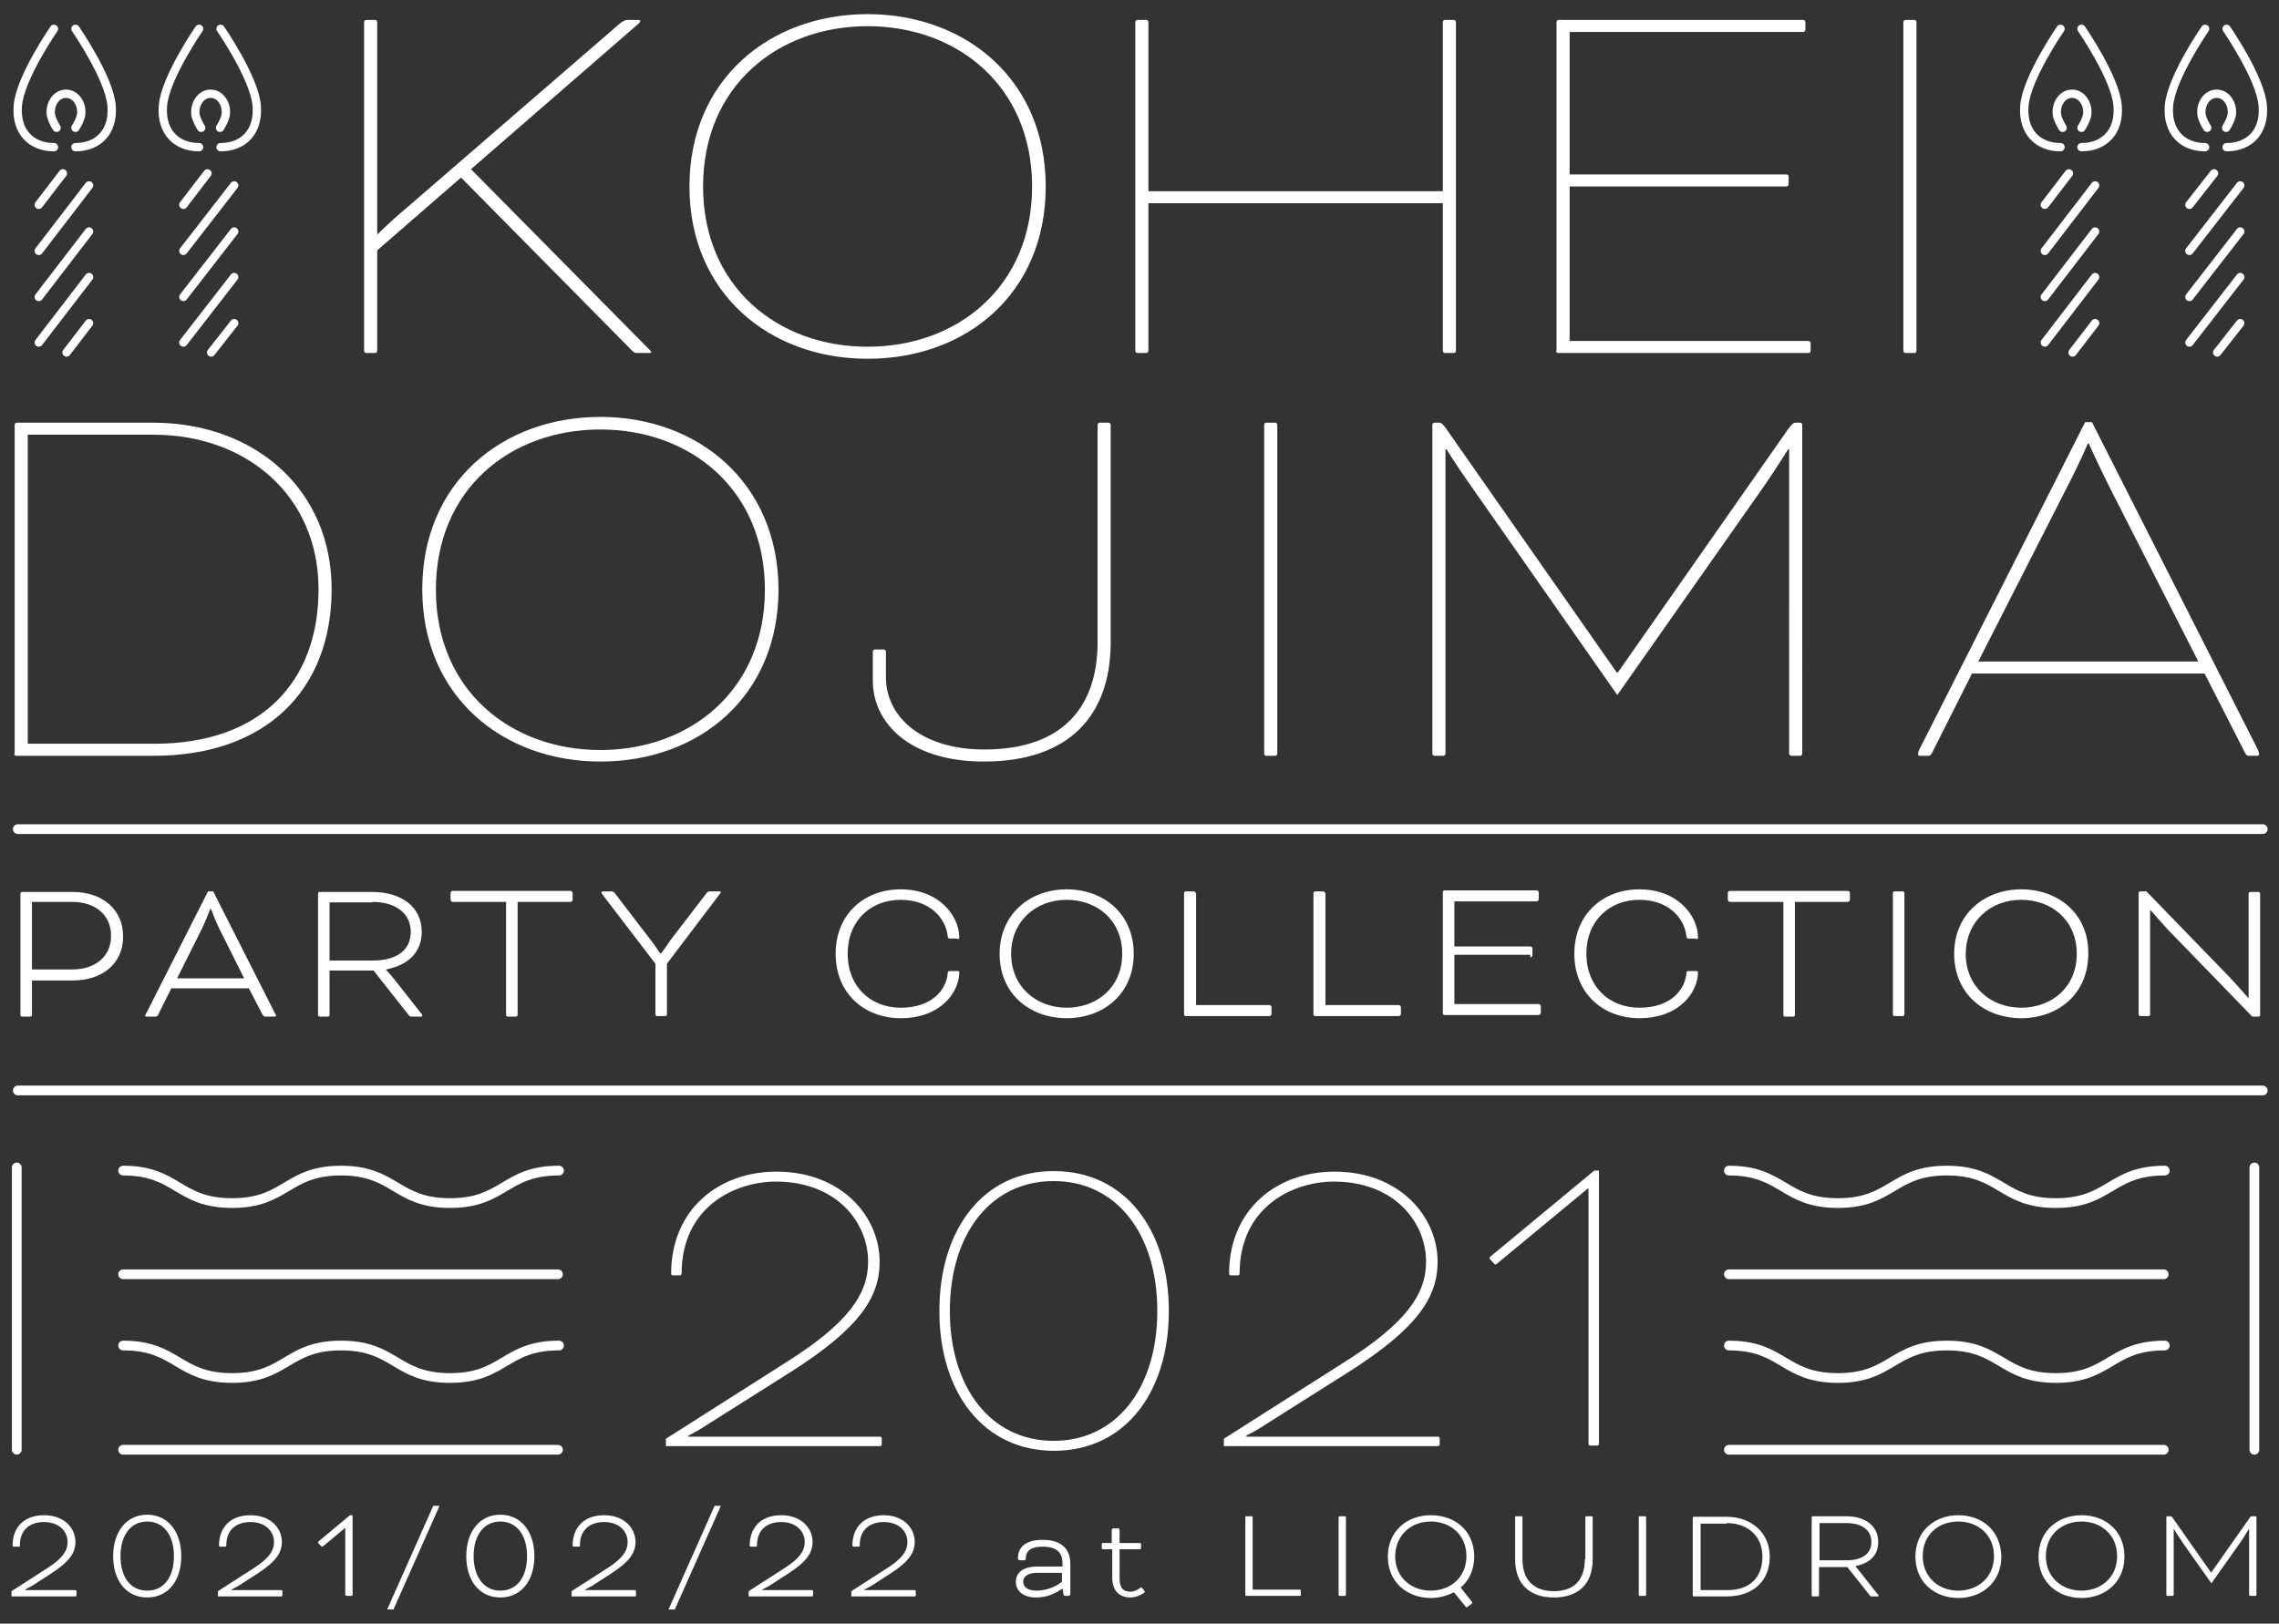 <?xml version="1.0" encoding="utf-8"?>
<!-- Generator: Adobe Illustrator 25.2.1, SVG Export Plug-In . SVG Version: 6.00 Build 0)  -->
<svg version="1.1" id="レイヤー_1" xmlns="http://www.w3.org/2000/svg" xmlns:xlink="http://www.w3.org/1999/xlink" x="0px"
	 y="0px" viewBox="0 0 435 310" style="enable-background:new 0 0 435 310;" xml:space="preserve">
<rect x="0" y="0" width="435" height="310" fill="#333333" stroke="none"/>
<style type="text/css">
	.st0{fill:#FFFFFF;}
	.st1{fill:none;stroke:#FFFFFF;stroke-width:1.857;stroke-linecap:round;}
	.st2{fill:none;stroke:#FFFFFF;stroke-width:1.857;stroke-linecap:round;stroke-linejoin:round;stroke-miterlimit:10;}
	.st3{fill:none;stroke:#FFFFFF;stroke-width:1.857;stroke-linecap:round;stroke-linejoin:round;}
	.st4{fill:none;stroke:#FFFFFF;stroke-width:1.591;stroke-linecap:round;stroke-linejoin:round;stroke-miterlimit:10;}
	.st5{fill:none;stroke:#FFFFFF;stroke-width:1.591;stroke-linecap:round;stroke-miterlimit:10;}
</style>
<g>
	<g>
		<path class="st0" d="M284.5,239.9c-0.2,0.2-0.2,0.3-0.2,0.3c0,0.1,0.1,0.3,0.3,0.4l0.6,0.7c0.2,0.2,0.4,0.1,0.5,0l17.4-14.4
			l0.1,0.1v48.7c0,0.2,0.2,0.3,0.3,0.3h1.4c0.2,0,0.3-0.2,0.3-0.3v-52.2h-0.9L284.5,239.9z M233.7,276.1h40.8c0.2,0,0.3-0.2,0.3-0.3
			v-1.2c0-0.2-0.2-0.3-0.3-0.3h-36.6v-0.2c0,0,2-1,3.3-1.9l16.3-10.3c13.2-8.4,16.9-14.3,16.9-21c0-8.6-7.2-17.2-19.7-17.2
			c-11,0-20.1,7.2-20.1,19.5c0,0.2,0.2,0.3,0.3,0.3h1.4c0.2,0,0.3-0.2,0.3-0.3c0-12.8,10.2-17.6,18-17.6c11.6,0,17.6,7.8,17.6,15.3
			c0,6.3-4,11.9-15.8,19.3l-22.8,14.5V276.1z M181.3,250.3c0-14.7,7.8-24.8,19.8-24.8c12.1,0,19.8,10.2,19.8,24.8
			c0,14.7-7.8,24.8-19.8,24.8C189.1,275.1,181.3,264.9,181.3,250.3 M179.3,250.3c0,15.7,8.5,26.7,21.9,26.7
			c13.4,0,21.9-11,21.9-26.7s-8.5-26.7-21.9-26.7C187.8,223.5,179.3,234.6,179.3,250.3 M127.3,276.1H168c0.2,0,0.3-0.2,0.3-0.3v-1.2
			c0-0.2-0.2-0.3-0.3-0.3h-36.6v-0.2c0,0,2-1,3.3-1.9l16.3-10.3c13.2-8.4,16.9-14.3,16.9-21c0-8.6-7.2-17.2-19.7-17.2
			c-11,0-20.1,7.2-20.1,19.5c0,0.2,0.2,0.3,0.3,0.3h1.4c0.2,0,0.3-0.2,0.3-0.3c0-12.8,10.2-17.6,18-17.6c11.6,0,17.6,7.8,17.6,15.3
			c0,6.3-4,11.9-15.8,19.3l-22.8,14.5V276.1z"/>
		<path class="st0" d="M398.7,84.7c0,0,1.5,3.4,4.1,8.6l16.8,33h-42l16.8-33c2.7-5.2,4.1-8.6,4.1-8.6H398.7z M428.5,143.7
			c0.2,0.4,0.4,0.6,0.7,0.6h1.7c0.2,0,0.3-0.2,0.3-0.3c0-0.1,0-0.3-0.3-1l-31.6-62.4H398l-31.6,62.4c-0.3,0.6-0.3,0.8-0.3,1
			c0,0.1,0.1,0.3,0.3,0.3h1.7c0.3,0,0.5-0.2,0.7-0.6l7.6-15.1h44.4L428.5,143.7z M341.5,143.9c0,0.2,0.2,0.4,0.4,0.4h1.7
			c0.2,0,0.4-0.2,0.4-0.4V81.1c0-0.2-0.2-0.4-0.4-0.4h-0.8c-0.5,0-0.8,0.3-1.4,1.1l-32.6,46.6h-0.2l-32.6-46.6
			c-0.5-0.7-0.8-1.1-1.4-1.1h-0.8c-0.2,0-0.4,0.2-0.4,0.4v62.8c0,0.2,0.2,0.4,0.4,0.4h1.7c0.2,0,0.4-0.2,0.4-0.4V85.8h0.2
			c0,0,2,3.2,4.4,6.6l28.2,40.3L337,92.4c2.3-3.4,4.3-6.6,4.3-6.6h0.2V143.9z M241.3,143.9c0,0.2,0.2,0.4,0.4,0.4h1.7
			c0.2,0,0.4-0.2,0.4-0.4V81.1c0-0.2-0.2-0.4-0.4-0.4h-1.7c-0.2,0-0.4,0.2-0.4,0.4V143.9z M187.8,145.4c16.2,0,24.2-8.7,24.2-22.8
			V81.1c0-0.2-0.2-0.4-0.4-0.4h-1.7c-0.2,0-0.4,0.2-0.4,0.4v41.5c0,12.4-6.7,20.5-21.6,20.5c-12.1,0-18.8-6.3-18.8-13.8v-4.9
			c0-0.2-0.2-0.4-0.4-0.4h-1.7c-0.2,0-0.4,0.2-0.4,0.4v5.4C166.5,137.9,173.5,145.4,187.8,145.4 M114.6,82
			c17.2,0,31.4,11.5,31.4,30.6c0,19.1-14.2,30.6-31.4,30.6c-17.2,0-31.4-11.5-31.4-30.6C83.2,93.4,97.4,82,114.6,82 M114.6,79.6
			c-18.7,0-34,12.5-34,32.9c0,20.4,15.3,32.9,34,32.9c18.9,0,34-12.5,34-32.9C148.5,92.1,133.2,79.6,114.6,79.6 M29.3,83
			c17.9,0,31.5,11.8,31.5,29.5S49.8,142,29.5,142H5.3V83H29.3z M2.7,143.9c0,0.2,0.2,0.4,0.4,0.4h26.3c21.3,0,33.9-12.5,33.9-31.8
			c0-19-14.6-31.8-34.1-31.8H3.2c-0.2,0-0.4,0.2-0.4,0.4V143.9z"/>
		<path class="st0" d="M431.1,194.1c0.2,0,0.3-0.2,0.3-0.3v-23.2c0-0.2-0.2-0.3-0.3-0.3h-1.6c-0.2,0-0.3,0.2-0.3,0.3v19.9h-0.1
			c0,0-2-2.3-3.5-3.9l-15.9-16.4h-1.2c-0.2,0-0.3,0.2-0.3,0.3v23.2c0,0.2,0.2,0.3,0.3,0.3h1.6c0.2,0,0.3-0.2,0.3-0.3v-19.9h0.1
			c0.2,0.2,2,2.3,3.3,3.7l16.1,16.6H431.1z M385.8,171.8c5.8,0,10.6,3.9,10.6,10.3c0,6.4-4.8,10.3-10.6,10.3
			c-5.8,0-10.6-4-10.6-10.3C375.3,175.8,380,171.8,385.8,171.8 M385.8,169.8c-7,0-12.8,4.7-12.8,12.3c0,7.7,5.8,12.3,12.8,12.3
			c7.1,0,12.8-4.7,12.8-12.3C398.7,174.5,392.9,169.8,385.8,169.8 M363.5,170.5c0-0.2-0.2-0.3-0.3-0.3h-1.6c-0.2,0-0.3,0.2-0.3,0.3
			v23.2c0,0.2,0.2,0.3,0.3,0.3h1.6c0.2,0,0.3-0.2,0.3-0.3V170.5z M340.4,172.2v21.6c0,0.2,0.2,0.3,0.3,0.3h1.6
			c0.2,0,0.3-0.2,0.3-0.3v-21.6h10.1c0.2,0,0.4-0.2,0.4-0.4v-1.3c0-0.2-0.2-0.4-0.4-0.4h-22.5c-0.2,0-0.4,0.2-0.4,0.4v1.3
			c0,0.2,0.2,0.4,0.4,0.4H340.4z M323.7,179.3c0.3,0,0.4-0.1,0.4-0.3c0-4.1-3.8-9.2-11.2-9.2c-6.9,0-12.4,4.7-12.4,12.3
			c0,7.6,5.5,12.3,12.4,12.3c7.8,0,11.2-5.1,11.2-8.8c0-0.2-0.2-0.2-0.4-0.2h-1.4c-0.3,0-0.4,0.1-0.4,0.4c-0.3,3.3-3.1,6.6-9,6.6
			c-5.7,0-10.1-4-10.1-10.3c0-6.4,4.5-10.3,10.1-10.3c5.4,0,8.6,3.3,9,7c0,0.3,0.2,0.4,0.4,0.4H323.7z M292.1,182.8
			c0.2,0,0.4-0.2,0.4-0.4v-1.3c0-0.2-0.2-0.4-0.4-0.4h-14.5v-8.6h15.7c0.2,0,0.4-0.2,0.4-0.4v-1.3c0-0.2-0.2-0.4-0.4-0.4h-17.6
			c-0.2,0-0.3,0.2-0.3,0.3v23.2c0,0.2,0.2,0.3,0.3,0.3h18c0.2,0,0.4-0.2,0.4-0.4v-1.3c0-0.2-0.2-0.4-0.4-0.4h-16.1v-9.4H292.1z
			 M252.9,170.5c0-0.2-0.2-0.3-0.3-0.3H251c-0.2,0-0.3,0.2-0.3,0.3v23.2c0,0.2,0.2,0.3,0.3,0.3h16c0.2,0,0.4-0.2,0.4-0.4v-1.3
			c0-0.2-0.2-0.4-0.4-0.4h-14V170.5z M228.2,170.5c0-0.2-0.2-0.3-0.3-0.3h-1.6c-0.2,0-0.3,0.2-0.3,0.3v23.2c0,0.2,0.2,0.3,0.3,0.3
			h16c0.2,0,0.4-0.2,0.4-0.4v-1.3c0-0.2-0.2-0.4-0.4-0.4h-14V170.5z M203.6,171.8c5.8,0,10.6,3.9,10.6,10.3
			c0,6.4-4.8,10.3-10.6,10.3c-5.8,0-10.6-4-10.6-10.3C193,175.8,197.8,171.8,203.6,171.8 M203.6,169.8c-7,0-12.8,4.7-12.8,12.3
			c0,7.7,5.8,12.3,12.8,12.3c7.1,0,12.8-4.7,12.8-12.3C216.4,174.5,210.7,169.8,203.6,169.8 M182.7,179.3c0.3,0,0.4-0.1,0.4-0.3
			c0-4.1-3.8-9.2-11.2-9.2c-6.9,0-12.4,4.7-12.4,12.3c0,7.6,5.5,12.3,12.4,12.3c7.8,0,11.2-5.1,11.2-8.8c0-0.2-0.2-0.2-0.4-0.2h-1.4
			c-0.3,0-0.4,0.1-0.4,0.4c-0.3,3.3-3.1,6.6-9,6.6c-5.7,0-10.1-4-10.1-10.3c0-6.4,4.5-10.3,10.1-10.3c5.4,0,8.6,3.3,9,7
			c0,0.3,0.2,0.4,0.4,0.4H182.7z M125.1,184v9.7c0,0.2,0.2,0.3,0.3,0.3h1.6c0.2,0,0.3-0.2,0.3-0.3V184l10-13.2
			c0.1-0.2,0.3-0.4,0.3-0.4c0-0.1-0.1-0.2-0.2-0.2h-1.9c-0.3,0-0.4,0-0.7,0.4l-6.9,9c-0.7,1-1.2,1.8-1.7,2.4h-0.2
			c-0.4-0.5-0.9-1.4-1.7-2.4l-6.9-9c-0.2-0.3-0.4-0.4-0.7-0.4H115c-0.1,0-0.2,0.1-0.2,0.2c0,0.1,0.1,0.3,0.2,0.4L125.1,184z
			 M96.6,172.2v21.6c0,0.2,0.2,0.3,0.3,0.3h1.6c0.2,0,0.3-0.2,0.3-0.3v-21.6h10.1c0.2,0,0.4-0.2,0.4-0.4v-1.3c0-0.2-0.2-0.4-0.4-0.4
			H86.4c-0.2,0-0.4,0.2-0.4,0.4v1.3c0,0.2,0.2,0.4,0.4,0.4H96.6z M71.1,172.2c4.3,0,7.3,2.1,7.3,5.7c0,3.5-2.6,5.5-7.4,5.5h-8.1
			v-11.1H71.1z M60.7,193.8c0,0.2,0.2,0.3,0.3,0.3h1.6c0.2,0,0.3-0.2,0.3-0.3v-8.5h8.4l6.7,8.5c0.2,0.2,0.2,0.3,0.5,0.3h1.9
			c0.2,0,0.2-0.1,0.2-0.2c0-0.1,0-0.2-0.2-0.4l-5.2-6.6c-0.8-1-1.5-1.7-1.5-1.7v-0.1c4.5-0.9,6.8-3.5,6.8-7.2c0-4.7-3.8-7.6-9.5-7.6
			H61c-0.2,0-0.3,0.2-0.3,0.3V193.8z M38.5,177.4c0.8-1.6,1.6-3.8,1.6-3.8h0.2c0,0,0.8,2.2,1.6,3.8l4.7,9.4H33.8L38.5,177.4z
			 M50.1,193.7c0.2,0.3,0.3,0.4,0.6,0.4h1.6c0.2,0,0.4,0,0.4-0.2c0-0.1-0.1-0.2-0.2-0.4l-11.8-23.3h-1l-11.8,23.3
			c-0.1,0.2-0.2,0.3-0.2,0.4c0,0.2,0.2,0.2,0.4,0.2h1.5c0.3,0,0.4,0,0.6-0.4l2.5-5h14.8L50.1,193.7z M13.8,172.2
			c4.3,0,7.4,2.4,7.4,6.5c0,4-3.1,6.4-7.4,6.4H6.1v-12.9H13.8z M5.8,194.1c0.2,0,0.3-0.2,0.3-0.3v-6.6h7.8c5.5,0,9.6-3.1,9.6-8.4
			c0-5.3-4.1-8.5-9.6-8.5H4.2c-0.2,0-0.3,0.2-0.3,0.3v23.2c0,0.2,0.2,0.3,0.3,0.3H5.8z"/>
	</g>
	<line class="st1" x1="3.4" y1="158.3" x2="431.9" y2="158.3"/>
	<line class="st1" x1="3.4" y1="208.2" x2="431.9" y2="208.2"/>
	<line class="st2" x1="330" y1="243.3" x2="413" y2="243.3"/>
	<line class="st2" x1="23.5" y1="243.3" x2="106.5" y2="243.3"/>
	<line class="st2" x1="330" y1="276.8" x2="413" y2="276.8"/>
	<line class="st2" x1="23.5" y1="276.8" x2="106.5" y2="276.8"/>
	<g>
		<path class="st2" d="M330,223.5c10.4,0,10.4,6.2,20.8,6.2c10.4,0,10.4-6.2,20.8-6.2c10.4,0,10.4,6.2,20.8,6.2
			c10.4,0,10.4-6.2,20.8-6.2"/>
		<path class="st2" d="M23.5,223.5c10.4,0,10.4,6.2,20.8,6.2c10.4,0,10.4-6.2,20.8-6.2c10.4,0,10.4,6.2,20.8,6.2s10.4-6.2,20.8-6.2"
			/>
		<path class="st2" d="M330,256.9c10.4,0,10.4,6.2,20.8,6.2c10.4,0,10.4-6.2,20.8-6.2c10.4,0,10.4,6.2,20.8,6.2
			c10.4,0,10.4-6.2,20.8-6.2"/>
		<path class="st2" d="M23.5,256.9c10.4,0,10.4,6.2,20.8,6.2c10.4,0,10.4-6.2,20.8-6.2c10.4,0,10.4,6.2,20.8,6.2s10.4-6.2,20.8-6.2"
			/>
	</g>
	<line class="st3" x1="430.3" y1="222.9" x2="430.3" y2="276.8"/>
	<line class="st3" x1="3.2" y1="222.9" x2="3.2" y2="276.8"/>
	<g>
		<path class="st0" d="M363.3,67c0,0.2,0.2,0.4,0.4,0.4h1.7c0.2,0,0.4-0.2,0.4-0.4V4.2c0-0.2-0.2-0.4-0.4-0.4h-1.7
			c-0.2,0-0.4,0.2-0.4,0.4V67z M297,67c0,0.2,0.2,0.4,0.4,0.4h47.8c0.2,0,0.4-0.2,0.4-0.4v-1.5c0-0.2-0.2-0.4-0.4-0.4h-45.6V35.6
			h41.4c0.2,0,0.4-0.2,0.4-0.4v-1.5c0-0.2-0.2-0.4-0.4-0.4h-41.4V6.1h44.6c0.2,0,0.4-0.2,0.4-0.4V4.2c0-0.2-0.2-0.4-0.4-0.4h-46.7
			c-0.2,0-0.4,0.2-0.4,0.4V67z M275.4,67c0,0.2,0.2,0.4,0.4,0.4h1.7c0.2,0,0.4-0.2,0.4-0.4V4.2c0-0.2-0.2-0.4-0.4-0.4h-1.7
			c-0.2,0-0.4,0.2-0.4,0.4v32.3h-56.2V4.2c0-0.2-0.2-0.4-0.4-0.4h-1.7c-0.2,0-0.4,0.2-0.4,0.4V67c0,0.2,0.2,0.4,0.4,0.4h1.7
			c0.2,0,0.4-0.2,0.4-0.4V38.8h56.2V67z M165.6,5C182.8,5,197,16.5,197,35.6c0,19.1-14.2,30.6-31.4,30.6
			c-17.2,0-31.4-11.5-31.4-30.6C134.2,16.5,148.4,5,165.6,5 M165.6,2.7c-18.7,0-34,12.5-34,32.9c0,20.4,15.3,32.9,34,32.9
			c18.9,0,34-12.5,34-32.9C199.6,15.2,184.3,2.7,165.6,2.7 M121.9,4.5c0.2-0.2,0.3-0.3,0.3-0.5c0-0.1-0.1-0.2-0.3-0.2h-2.1
			c-0.4,0-0.7,0.1-1.5,0.7L77.6,39.7c-2.9,2.4-5.5,5-5.5,5H72V4.2c0-0.2-0.2-0.4-0.4-0.4h-1.7c-0.2,0-0.4,0.2-0.4,0.4V67
			c0,0.2,0.2,0.4,0.4,0.4h1.7c0.2,0,0.4-0.2,0.4-0.4V47.8l16-13.9l32.6,33c0.4,0.4,0.6,0.5,1,0.5h2.4c0.1,0,0.3,0,0.3-0.2
			c0-0.1-0.2-0.3-0.3-0.4L89.9,32.3L121.9,4.5z"/>
		<path class="st4" d="M14.4,24.4c0.5-0.8,1-1.8,1.1-2.6c0.2-1.9-1-3.9-2.9-3.9s-3.1,2-2.9,3.9c0.1,0.8,0.6,1.8,1.1,2.6 M10.3,5.5
			c0,0-6.5,9.4-6.9,14.7c-0.4,5,2.6,7.9,6.9,7.9 M14.4,5.5c0,0,6.5,9.4,6.9,14.7c0.4,5-2.6,7.9-6.9,7.9"/>
	</g>
	<line class="st5" x1="7.4" y1="39.1" x2="12" y2="33.1"/>
	<line class="st5" x1="17" y1="35.4" x2="7.4" y2="47.9"/>
	<line class="st5" x1="17" y1="61.7" x2="12.7" y2="67.3"/>
	<line class="st5" x1="17" y1="52.9" x2="7.4" y2="65.4"/>
	<line class="st5" x1="17" y1="44.2" x2="7.4" y2="56.7"/>
	<g>
		<path class="st4" d="M42,24.4c0.5-0.8,1-1.8,1.1-2.6c0.2-1.9-1-3.9-2.9-3.9c-1.9,0-3.1,2-2.9,3.9c0.1,0.8,0.6,1.8,1.1,2.6 M38,5.5
			c0,0-6.5,9.4-6.9,14.7c-0.4,5,2.6,7.9,6.9,7.9 M42.1,5.5c0,0,6.5,9.4,6.9,14.7c0.4,5-2.6,7.9-6.9,7.9"/>
	</g>
	<line class="st5" x1="35" y1="39.1" x2="39.6" y2="33.1"/>
	<line class="st5" x1="44.7" y1="35.4" x2="35" y2="47.9"/>
	<line class="st5" x1="44.7" y1="61.7" x2="40.3" y2="67.3"/>
	<line class="st5" x1="44.7" y1="52.9" x2="35" y2="65.4"/>
	<line class="st5" x1="44.7" y1="44.2" x2="35" y2="56.7"/>
	<g>
		<path class="st4" d="M424.9,24.4c0.5-0.8,1-1.8,1.1-2.6c0.2-1.9-1-3.9-2.9-3.9c-1.9,0-3.1,2-2.9,3.9c0.1,0.8,0.6,1.8,1.1,2.6
			 M420.9,5.5c0,0-6.5,9.4-6.9,14.7c-0.4,5,2.6,7.9,6.9,7.9 M425,5.5c0,0,6.5,9.4,6.9,14.7c0.4,5-2.6,7.9-6.9,7.9"/>
	</g>
	<line class="st5" x1="417.9" y1="39.1" x2="422.6" y2="33.1"/>
	<line class="st5" x1="427.6" y1="35.4" x2="417.9" y2="47.9"/>
	<line class="st5" x1="427.6" y1="61.7" x2="423.2" y2="67.3"/>
	<line class="st5" x1="427.6" y1="52.9" x2="417.9" y2="65.4"/>
	<line class="st5" x1="427.6" y1="44.2" x2="417.9" y2="56.7"/>
	<g>
		<path class="st4" d="M397.3,24.4c0.5-0.8,1-1.8,1.1-2.6c0.2-1.9-1-3.9-2.9-3.9c-1.9,0-3.1,2-2.9,3.9c0.1,0.8,0.6,1.8,1.1,2.6
			 M393.3,5.5c0,0-6.5,9.4-6.9,14.7c-0.4,5,2.6,7.9,6.9,7.9 M397.3,5.5c0,0,6.5,9.4,6.9,14.7c0.4,5-2.6,7.9-6.9,7.9"/>
	</g>
	<line class="st5" x1="390.3" y1="39.1" x2="394.9" y2="33.1"/>
	<line class="st5" x1="399.9" y1="35.4" x2="390.3" y2="47.9"/>
	<line class="st5" x1="399.9" y1="61.7" x2="395.6" y2="67.3"/>
	<line class="st5" x1="399.9" y1="52.9" x2="390.3" y2="65.4"/>
	<line class="st5" x1="399.9" y1="44.2" x2="390.3" y2="56.7"/>
	<path class="st0" d="M429.8,289.5c-0.2,0-0.3,0.1-0.4,0.3l-7.3,10.4h-0.1l-7.3-10.4c-0.1-0.2-0.3-0.3-0.4-0.3h-0.6
		c-0.1,0-0.2,0.1-0.2,0.2v14.8c0,0.1,0.1,0.2,0.2,0.2h1c0.1,0,0.2-0.1,0.2-0.2v-12.5h0.1c0,0.1,1,1.6,1.8,2.8l5.3,7.5l5.3-7.5
		c0.7-0.9,1.2-1.9,1.8-2.8h0.1v12.5c0,0.1,0.1,0.2,0.2,0.2h1c0.1,0,0.2-0.1,0.2-0.2v-14.8c0-0.1-0.1-0.2-0.2-0.2H429.8z
		 M397.3,290.5c3.7,0,6.8,2.5,6.8,6.6c0,4.1-3.1,6.6-6.8,6.6s-6.8-2.5-6.8-6.6C390.5,293,393.6,290.5,397.3,290.5 M397.3,289.3
		c-4.5,0-8.2,3-8.2,7.9c0,4.9,3.7,7.9,8.2,7.9c4.5,0,8.2-3,8.2-7.9C405.5,292.2,401.8,289.3,397.3,289.3 M373.8,290.5
		c3.7,0,6.8,2.5,6.8,6.6c0,4.1-3.1,6.6-6.8,6.6s-6.8-2.5-6.8-6.6C367,293,370,290.5,373.8,290.5 M373.8,289.3c-4.5,0-8.2,3-8.2,7.9
		c0,4.9,3.7,7.9,8.2,7.9c4.5,0,8.2-3,8.2-7.9C381.9,292.2,378.3,289.3,373.8,289.3 M352.5,290.8c2.8,0,4.7,1.3,4.7,3.6
		c0,2.2-1.7,3.5-4.7,3.5h-5.2v-7.1H352.5z M345.8,304.6c0,0.1,0.1,0.2,0.2,0.2h1c0.1,0,0.2-0.1,0.2-0.2v-5.4h5.4l4.3,5.4
		c0.1,0.2,0.2,0.2,0.3,0.2h1.2c0.1,0,0.2-0.1,0.2-0.1c0-0.1,0-0.1-0.2-0.3l-3.3-4.2c-0.5-0.6-0.9-1.1-0.9-1.1V299
		c2.9-0.6,4.3-2.2,4.3-4.6c0-3-2.4-4.9-6.1-4.9H346c-0.1,0-0.2,0.1-0.2,0.2V304.6z M329.6,290.8c3.9,0,6.8,2.4,6.8,6.4
		c0,3.9-2.3,6.4-6.7,6.4h-5.1v-12.7H329.6z M329.6,304.8c5.1,0,8.2-3,8.2-7.6c0-4.6-3.6-7.6-8.2-7.6h-6.3c-0.1,0-0.2,0.1-0.2,0.2
		v14.8c0,0.1,0.1,0.2,0.2,0.2H329.6z M314.2,289.7c0-0.1-0.1-0.2-0.2-0.2h-1c-0.1,0-0.2,0.1-0.2,0.2v14.8c0,0.1,0.1,0.2,0.2,0.2h1
		c0.1,0,0.2-0.1,0.2-0.2V289.7z M302.5,297.7c0,4.2-2.3,6.1-5.9,6.1c-3.6,0-6-1.9-6-6.1v-8c0-0.1-0.1-0.2-0.2-0.2h-1
		c-0.1,0-0.2,0.1-0.2,0.2v8c0,4.9,2.9,7.3,7.4,7.3c4.5,0,7.4-2.4,7.4-7.3v-8c0-0.1-0.1-0.2-0.2-0.2h-1c-0.1,0-0.2,0.1-0.2,0.2V297.7
		z M273.1,290.5c3.7,0,6.8,2.5,6.8,6.6c0,4.1-3.1,6.6-6.8,6.6s-6.8-2.5-6.8-6.6C266.4,293,269.4,290.5,273.1,290.5 M273.1,289.3
		c-4.5,0-8.2,3-8.2,7.9c0,4.9,3.7,7.9,8.2,7.9c1.6,0,3.1-0.4,4.4-1.1l2.3,2.8c0.1,0.1,0.2,0.1,0.3,0l0.8-0.6
		c0.1-0.1,0.1-0.2,0.1-0.3l-2.2-2.8c1.6-1.3,2.6-3.4,2.6-6C281.3,292.2,277.7,289.3,273.1,289.3 M256.9,289.7c0-0.1-0.1-0.2-0.2-0.2
		h-1c-0.1,0-0.2,0.1-0.2,0.2v14.8c0,0.1,0.1,0.2,0.2,0.2h1c0.1,0,0.2-0.1,0.2-0.2V289.7z M239.1,289.7c0-0.1-0.1-0.2-0.2-0.2h-1
		c-0.1,0-0.2,0.1-0.2,0.2v14.8c0,0.1,0.1,0.2,0.2,0.2h10.2c0.1,0,0.2-0.1,0.2-0.2v-0.8c0-0.1-0.1-0.2-0.2-0.2h-9V289.7z
		 M212.3,295.6v5.6c0,2.6,1.4,3.8,3.5,3.8c0.9,0,1.9-0.4,2.6-0.9c0.1-0.1,0.1-0.2,0.1-0.2c0-0.1-0.1-0.2-0.1-0.2l-0.4-0.5
		c-0.1-0.1-0.1-0.1-0.2-0.1c-0.1,0-0.1,0-0.2,0.1c-0.4,0.3-1.1,0.7-1.8,0.7c-1.3,0-2.1-0.6-2.1-2.5v-5.6h3.9c0.1,0,0.2-0.1,0.2-0.2
		v-0.8c0-0.1-0.1-0.2-0.2-0.2h-3.9v-2.5c0-0.1-0.2-0.3-0.3-0.3h-0.9c-0.1,0-0.3,0.2-0.3,0.3v2.5h-1.7c-0.1,0-0.2,0.1-0.2,0.2v0.8
		c0,0.1,0.1,0.2,0.2,0.2H212.3z M197.8,303.7c-1.6,0-2.5-0.7-2.5-1.7c0-0.8,0.6-1.7,2.7-1.7h4.7v1.7
		C201.6,302.9,199.8,303.7,197.8,303.7 M202.8,303.3l0.2,1.1c0,0.2,0.2,0.3,0.3,0.3h0.7c0.1,0,0.3-0.2,0.3-0.3v-5.8
		c0-2.6-1.4-4.6-5.3-4.6c-3.1,0-4.7,1.3-4.7,3.5v0.1c0,0.1,0.2,0.3,0.3,0.3h0.9c0.1,0,0.3-0.1,0.3-0.2v-0.1c0-1.6,1.1-2.3,3.2-2.3
		c3,0,3.8,1.4,3.8,3.2v0.6H198c-2.9,0-4.1,1.3-4.1,2.9c0,1.7,1.3,3,3.9,3C199.9,305,201.5,304.2,202.8,303.3L202.8,303.3z
		 M162.4,304.8h12.2c0.1,0,0.2-0.1,0.2-0.2v-0.8c0-0.1-0.1-0.2-0.2-0.2H165v-0.1c0,0,0.7-0.4,1.3-0.7l3.7-2.4c3.4-2.2,4.6-3.9,4.6-6
		c0-2.6-2.1-5.1-5.9-5.1c-3.8,0-6,2.3-6,5.8c0,0.1,0.1,0.2,0.2,0.2h1c0.2,0,0.2-0.1,0.2-0.3c0-3,2-4.4,4.6-4.4
		c2.9,0,4.5,1.8,4.5,3.8c0,1.8-1.1,3.2-3.7,4.9l-7,4.5V304.8z M142.9,304.8H155c0.1,0,0.2-0.1,0.2-0.2v-0.8c0-0.1-0.1-0.2-0.2-0.2
		h-9.5v-0.1c0,0,0.7-0.4,1.3-0.7l3.7-2.4c3.4-2.2,4.6-3.9,4.6-6c0-2.6-2.1-5.1-6-5.1c-3.8,0-6,2.3-6,5.8c0,0.1,0.1,0.2,0.2,0.2h1
		c0.2,0,0.2-0.1,0.2-0.3c0-3,2-4.4,4.6-4.4c2.9,0,4.5,1.8,4.5,3.8c0,1.8-1.1,3.2-3.7,4.9l-7,4.5V304.8z M127.6,307.3h1.2l8.8-19.8
		h-1.2L127.6,307.3z M109,304.8h12.2c0.1,0,0.2-0.1,0.2-0.2v-0.8c0-0.1-0.1-0.2-0.2-0.2h-9.5v-0.1c0,0,0.7-0.4,1.3-0.7l3.7-2.4
		c3.4-2.2,4.6-3.9,4.6-6c0-2.6-2.1-5.1-6-5.1c-3.8,0-6,2.3-6,5.8c0,0.1,0.1,0.2,0.2,0.2h1c0.2,0,0.2-0.1,0.2-0.3c0-3,2-4.4,4.6-4.4
		c2.9,0,4.5,1.8,4.5,3.8c0,1.8-1.1,3.2-3.7,4.9l-7,4.5V304.8z M90.4,297.1c0-3.9,1.9-6.6,5.1-6.6c3.2,0,5.1,2.7,5.1,6.6
		c0,4-1.9,6.6-5.1,6.6C92.4,303.7,90.4,301.1,90.4,297.1 M89,297.1c0,4.7,2.5,7.9,6.5,7.9s6.5-3.2,6.5-7.9c0-4.6-2.5-7.9-6.5-7.9
		S89,292.5,89,297.1 M73.9,307.3h1.2l8.8-19.8h-1.2L73.9,307.3z M67.3,289.3h-0.5l-6,5c-0.1,0.1-0.1,0.2-0.1,0.2s0.1,0.1,0.1,0.2
		l0.5,0.5c0.1,0.1,0.2,0.1,0.4,0l4.2-3.5l0,0v12.8c0,0.1,0.2,0.2,0.3,0.2h0.9c0.1,0,0.2-0.1,0.2-0.2V289.3z M41.5,304.8h12.2
		c0.1,0,0.2-0.1,0.2-0.2v-0.8c0-0.1-0.1-0.2-0.2-0.2h-9.5v-0.1c0,0,0.7-0.4,1.3-0.7l3.7-2.4c3.4-2.2,4.6-3.9,4.6-6
		c0-2.6-2.1-5.1-6-5.1c-3.8,0-6,2.3-6,5.8c0,0.1,0.1,0.2,0.2,0.2h1c0.2,0,0.2-0.1,0.2-0.3c0-3,2-4.4,4.6-4.4c2.9,0,4.5,1.8,4.5,3.8
		c0,1.8-1.1,3.2-3.7,4.9l-7,4.5V304.8z M23,297.1c0-3.9,1.9-6.6,5.1-6.6s5.1,2.7,5.1,6.6c0,4-1.9,6.6-5.1,6.6S23,301.1,23,297.1
		 M21.6,297.1c0,4.7,2.5,7.9,6.5,7.9s6.5-3.2,6.5-7.9c0-4.6-2.5-7.9-6.5-7.9S21.6,292.5,21.6,297.1 M2.2,304.8h12.2
		c0.1,0,0.2-0.1,0.2-0.2v-0.8c0-0.1-0.1-0.2-0.2-0.2H4.8v-0.1c0,0,0.7-0.4,1.3-0.7l3.7-2.4c3.4-2.2,4.6-3.9,4.6-6
		c0-2.6-2.1-5.1-6-5.1c-3.8,0-6,2.3-6,5.8c0,0.1,0.1,0.2,0.2,0.2h1c0.2,0,0.2-0.1,0.2-0.3c0-3,2-4.4,4.6-4.4c2.9,0,4.5,1.8,4.5,3.8
		c0,1.8-1.1,3.2-3.7,4.9l-7,4.5V304.8z"/>
</g>
</svg>
